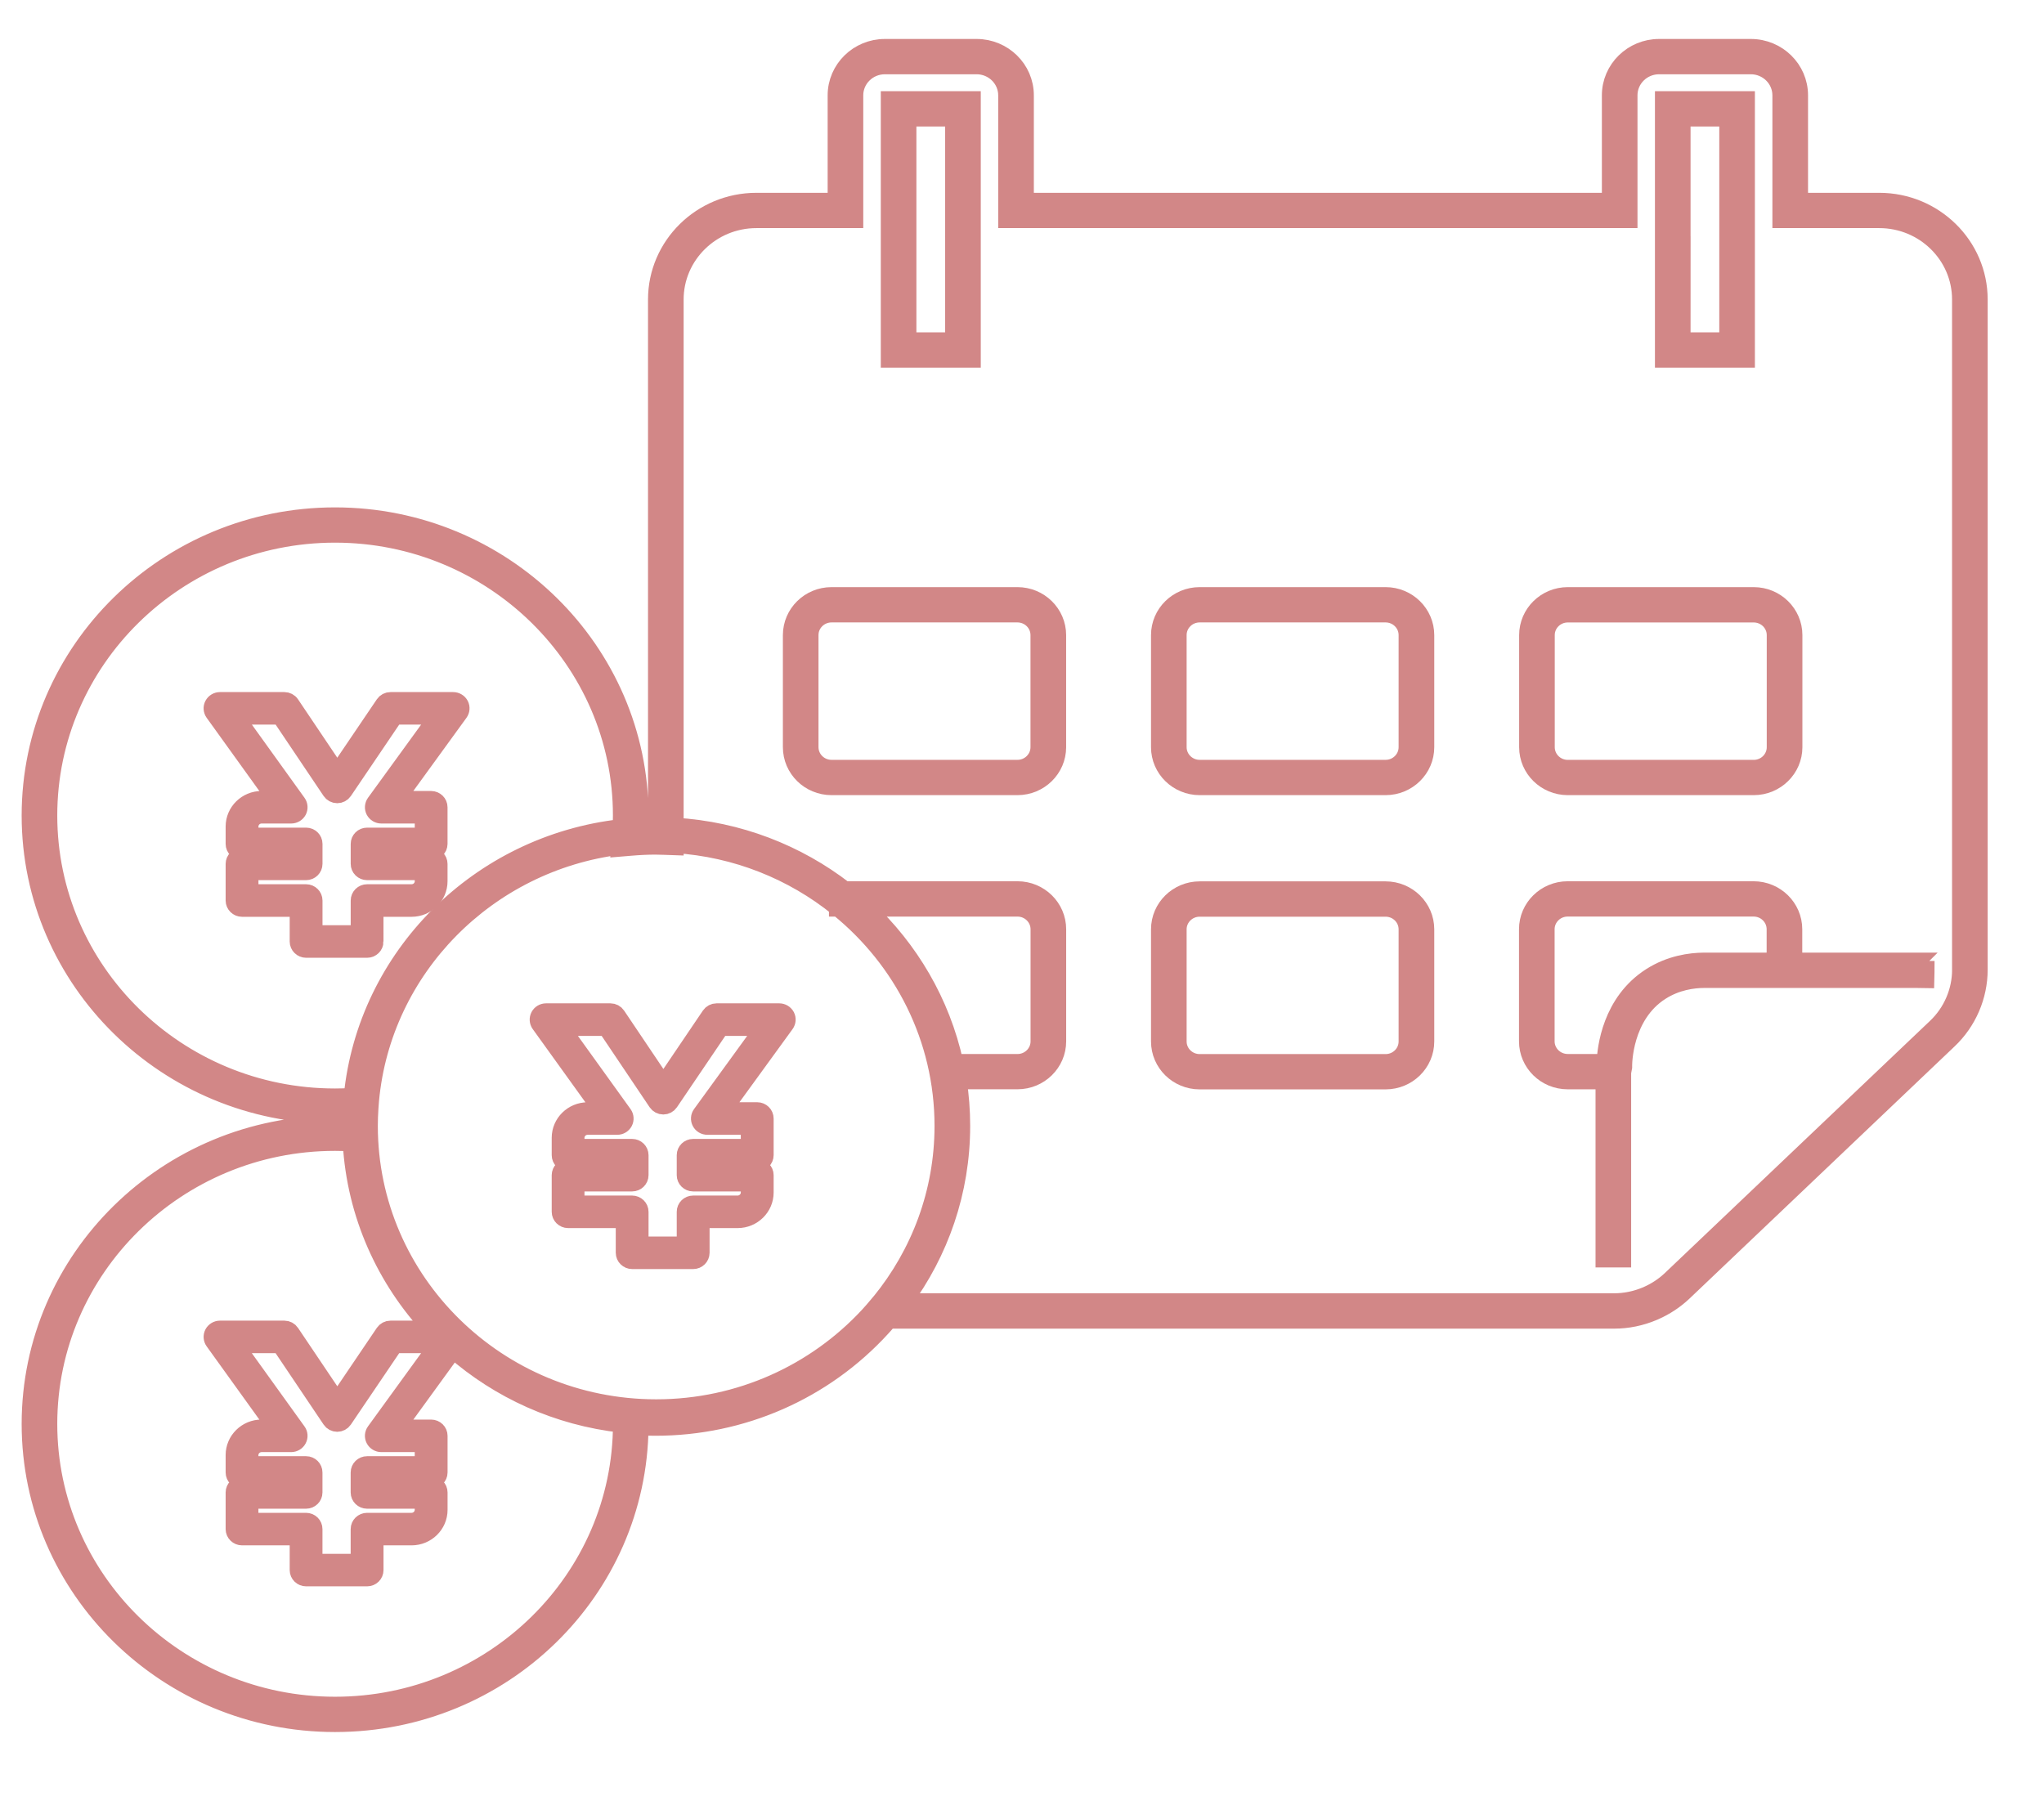 <svg width="59" height="52" viewBox="0 0 59 52" fill="none" xmlns="http://www.w3.org/2000/svg">
<g clip-path="url(#clip0_5009_8333)">
<path d="M28.06 2.883H25.674V10.363H28.06V2.883ZM27.531 6.805C27.531 6.813 27.53 6.821 27.53 6.83C27.53 6.838 27.53 6.846 27.531 6.854V9.844H26.202V3.402H27.531V6.805Z" fill="#D28787" stroke="#D28787" stroke-width="0.5"/>
<path d="M55.327 27.75H51.772V26.825C51.772 26.199 51.254 25.69 50.617 25.69H45.25C44.613 25.69 44.096 26.199 44.096 26.825V30.061C44.096 30.687 44.613 31.196 45.25 31.196H46.305V36.338H46.833V30.96L46.862 30.807V30.782C46.861 30.722 46.857 29.314 47.94 28.623C48.391 28.335 48.866 28.272 49.184 28.27H55.326L55.584 28.274L55.59 28.021C55.591 28.011 55.591 28.001 55.591 27.991H55.326V27.751L55.327 27.75ZM51.243 27.75H49.183C48.793 27.753 48.211 27.83 47.652 28.187C46.497 28.924 46.352 30.26 46.336 30.676H45.251C44.906 30.676 44.624 30.4 44.624 30.06V26.825C44.624 26.485 44.905 26.209 45.251 26.209H50.618C50.963 26.209 51.244 26.485 51.244 26.825V27.75L51.243 27.75Z" fill="#D28787" stroke="#D28787" stroke-width="0.5"/>
<path d="M50.405 2.883H48.02V10.363H50.405V2.883ZM49.877 9.844H48.548L48.549 6.83C48.549 6.822 48.549 6.814 48.548 6.806V3.402H49.877V9.844Z" fill="#D28787" stroke="#D28787" stroke-width="0.5"/>
<path d="M54.246 5.816H51.939V2.752C51.939 1.992 51.311 1.375 50.538 1.375H47.889C47.117 1.375 46.488 1.993 46.488 2.752V5.816H29.592V2.752C29.592 1.992 28.963 1.375 28.19 1.375H25.541C24.769 1.375 24.14 1.993 24.14 2.752V5.816H21.834C20.246 5.816 18.955 7.085 18.955 8.646V23.84C18.951 23.84 18.946 23.84 18.942 23.84C18.781 23.84 18.622 23.844 18.463 23.853C18.468 23.744 18.47 23.641 18.47 23.542C18.47 18.775 14.522 14.897 9.67 14.897C4.818 14.897 0.875 18.774 0.875 23.542C0.875 28.309 4.82 32.192 9.67 32.192C9.818 32.192 9.972 32.188 10.133 32.179C10.129 32.279 10.125 32.374 10.124 32.468C9.966 32.459 9.816 32.455 9.67 32.455C4.82 32.454 0.875 36.335 0.875 41.105C0.875 45.874 4.82 49.75 9.67 49.75C14.52 49.75 18.427 45.914 18.47 41.184C18.627 41.193 18.776 41.197 18.92 41.197C21.428 41.197 23.788 40.156 25.459 38.327C25.461 38.325 25.462 38.324 25.463 38.322C25.485 38.299 25.506 38.275 25.527 38.252C25.571 38.203 25.614 38.154 25.657 38.105H46.59C46.979 38.105 47.361 38.027 47.723 37.874C47.737 37.869 47.75 37.862 47.764 37.856L47.767 37.855C48.074 37.719 48.351 37.536 48.591 37.31L56.243 30.03C56.803 29.503 57.124 28.76 57.124 27.992V8.646C57.124 7.085 55.832 5.816 54.245 5.816H54.246ZM24.195 26.21C26.044 27.705 27.225 29.971 27.225 32.502C27.225 34.423 26.544 36.191 25.408 37.585H25.406L25.326 37.68C25.239 37.786 25.149 37.888 25.057 37.988C23.541 39.619 21.36 40.645 18.941 40.645C14.372 40.645 10.656 36.992 10.656 32.502C10.656 32.334 10.662 32.166 10.673 32.001C10.675 31.974 10.677 31.946 10.679 31.918L10.691 31.764C11.041 27.959 14.064 24.9 17.895 24.423L17.89 24.48L18.2 24.454C18.459 24.432 18.695 24.421 18.92 24.421C19.002 24.421 19.083 24.424 19.168 24.427L19.483 24.438V24.376C21.257 24.489 22.881 25.154 24.178 26.197V26.21H24.195V26.21ZM24.993 26.21H29.371C29.716 26.21 29.997 26.487 29.997 26.826V30.061C29.997 30.401 29.716 30.677 29.371 30.677H27.556C27.175 28.938 26.262 27.391 24.993 26.211V26.21ZM10.808 41.55C10.847 41.623 10.923 41.669 11.007 41.669H12.221V42.287H10.596C10.473 42.287 10.372 42.386 10.372 42.507V43.084C10.372 43.205 10.473 43.303 10.596 43.303H12.221V43.585C12.221 43.771 12.067 43.922 11.879 43.922H10.596C10.473 43.922 10.372 44.02 10.372 44.142V45.105H9.058V44.142C9.058 44.02 8.958 43.922 8.835 43.922H7.209V43.303H8.835C8.958 43.303 9.058 43.205 9.058 43.084V42.507C9.058 42.386 8.958 42.287 8.835 42.287H7.209V42.005C7.209 41.82 7.363 41.669 7.552 41.669H8.404C8.488 41.669 8.564 41.623 8.602 41.55C8.641 41.477 8.635 41.39 8.586 41.323L6.781 38.813H8.088L9.548 40.984C9.589 41.046 9.659 41.083 9.734 41.083C9.809 41.083 9.879 41.046 9.92 40.985L11.39 38.813H12.646L10.825 41.322C10.776 41.389 10.77 41.477 10.808 41.55V41.55ZM9.67 31.672C5.111 31.672 1.403 28.025 1.403 23.541C1.403 19.057 5.112 15.415 9.67 15.415C14.228 15.415 17.942 19.061 17.942 23.541C17.942 23.652 17.938 23.771 17.932 23.896C13.828 24.358 10.572 27.602 10.171 31.655C9.994 31.667 9.829 31.672 9.67 31.672ZM9.67 49.231C5.111 49.231 1.403 45.585 1.403 41.105C1.403 36.624 5.112 32.973 9.67 32.973C9.82 32.973 9.976 32.978 10.143 32.989C10.26 35.061 11.122 36.941 12.468 38.374H11.271C11.196 38.374 11.127 38.411 11.085 38.472L9.736 40.466L8.395 38.473C8.354 38.411 8.284 38.374 8.209 38.374H6.35C6.266 38.374 6.191 38.42 6.152 38.492C6.114 38.566 6.12 38.653 6.168 38.72L7.973 41.229H7.552C7.117 41.229 6.763 41.577 6.763 42.005V42.507C6.763 42.628 6.864 42.726 6.987 42.726H8.612V42.864H6.987C6.864 42.864 6.763 42.963 6.763 43.084V44.142C6.763 44.263 6.864 44.361 6.987 44.361H8.612V45.325C8.612 45.446 8.713 45.544 8.836 45.544H10.597C10.72 45.544 10.82 45.446 10.82 45.325V44.361H11.88C12.315 44.361 12.669 44.013 12.669 43.586V43.084C12.669 42.963 12.568 42.864 12.445 42.864H10.82V42.727H12.445C12.568 42.727 12.669 42.628 12.669 42.507V41.449C12.669 41.328 12.568 41.23 12.445 41.23H11.441L13.084 38.968C14.408 40.128 16.089 40.902 17.943 41.109C17.94 45.588 14.231 49.231 9.671 49.231H9.67ZM56.597 27.992C56.597 28.618 56.335 29.225 55.878 29.655L48.225 36.934C48.03 37.118 47.803 37.269 47.547 37.382L47.535 37.387C47.531 37.389 47.528 37.391 47.524 37.392L47.517 37.395C47.22 37.52 46.908 37.584 46.59 37.584H26.073C27.13 36.156 27.754 34.399 27.754 32.501C27.754 32.057 27.72 31.621 27.654 31.195H29.371C30.007 31.195 30.525 30.686 30.525 30.061V26.825C30.525 26.199 30.007 25.69 29.371 25.69H24.381C23.015 24.633 21.324 23.965 19.483 23.855V8.646C19.483 7.371 20.537 6.335 21.833 6.335H24.668V2.752C24.668 2.279 25.06 1.894 25.541 1.894H28.19C28.671 1.894 29.063 2.279 29.063 2.752V6.335H47.016V2.752C47.016 2.279 47.407 1.894 47.889 1.894H50.538C51.019 1.894 51.41 2.279 51.41 2.752V6.335H54.245C55.542 6.335 56.596 7.371 56.596 8.646V27.992L56.597 27.992Z" fill="#D28787" stroke="#D28787" stroke-width="0.5"/>
<path d="M29.369 17.199H24.002C23.365 17.199 22.848 17.708 22.848 18.334V21.57C22.848 22.195 23.365 22.704 24.002 22.704H29.369C30.006 22.704 30.524 22.195 30.524 21.57V18.334C30.524 17.708 30.006 17.199 29.369 17.199ZM29.995 21.569C29.995 21.908 29.715 22.185 29.369 22.185H24.002C23.657 22.185 23.376 21.909 23.376 21.569V18.333C23.376 17.994 23.657 17.718 24.002 17.718H29.369C29.714 17.718 29.995 17.994 29.995 18.333V21.569Z" fill="#D28787" stroke="#D28787" stroke-width="0.5"/>
<path d="M39.995 17.199H34.628C33.991 17.199 33.474 17.708 33.474 18.334V21.57C33.474 22.195 33.991 22.704 34.628 22.704H39.995C40.632 22.704 41.15 22.195 41.15 21.57V18.334C41.15 17.708 40.632 17.199 39.995 17.199ZM40.621 21.569C40.621 21.908 40.341 22.185 39.995 22.185H34.628C34.283 22.185 34.002 21.909 34.002 21.569V18.333C34.002 17.994 34.282 17.718 34.628 17.718H39.995C40.34 17.718 40.621 17.994 40.621 18.333V21.569Z" fill="#D28787" stroke="#D28787" stroke-width="0.5"/>
<path d="M45.254 22.704H50.621C51.258 22.704 51.776 22.195 51.776 21.57V18.334C51.776 17.708 51.258 17.199 50.621 17.199H45.254C44.617 17.199 44.1 17.708 44.1 18.334V21.57C44.1 22.195 44.617 22.704 45.254 22.704ZM44.628 18.334C44.628 17.995 44.908 17.719 45.254 17.719H50.621C50.966 17.719 51.247 17.995 51.247 18.334V21.57C51.247 21.909 50.967 22.186 50.621 22.186H45.254C44.909 22.186 44.628 21.91 44.628 21.57V18.334Z" fill="#D28787" stroke="#D28787" stroke-width="0.5"/>
<path d="M39.995 25.693H34.628C33.991 25.693 33.474 26.202 33.474 26.828V30.064C33.474 30.69 33.991 31.198 34.628 31.198H39.995C40.632 31.198 41.15 30.69 41.15 30.064V26.828C41.15 26.202 40.632 25.693 39.995 25.693ZM40.621 30.064C40.621 30.403 40.341 30.679 39.995 30.679H34.628C34.283 30.679 34.002 30.404 34.002 30.064V26.828C34.002 26.489 34.282 26.213 34.628 26.213H39.995C40.34 26.213 40.621 26.488 40.621 26.828V30.064Z" fill="#D28787" stroke="#D28787" stroke-width="0.5"/>
<path d="M22.492 29.214H20.683C20.608 29.214 20.539 29.251 20.497 29.312L19.148 31.306L17.807 29.313C17.766 29.251 17.696 29.214 17.621 29.214H15.762C15.678 29.214 15.602 29.26 15.564 29.333C15.526 29.406 15.532 29.493 15.58 29.561L17.385 32.07H16.964C16.529 32.07 16.175 32.418 16.175 32.845V33.347C16.175 33.468 16.276 33.567 16.399 33.567H18.024V33.704H16.399C16.276 33.704 16.175 33.803 16.175 33.924V34.982C16.175 35.103 16.276 35.202 16.399 35.202H18.024V36.165C18.024 36.286 18.125 36.385 18.248 36.385H20.009C20.132 36.385 20.232 36.286 20.232 36.165V35.202H21.292C21.727 35.202 22.081 34.853 22.081 34.426V33.924C22.081 33.803 21.98 33.704 21.857 33.704H20.232V33.567H21.857C21.98 33.567 22.081 33.468 22.081 33.347V32.289C22.081 32.168 21.98 32.069 21.857 32.069H20.853L22.675 29.561C22.724 29.493 22.73 29.406 22.692 29.333C22.653 29.26 22.577 29.214 22.493 29.214L22.492 29.214ZM21.29 34.763H20.007C19.884 34.763 19.784 34.861 19.784 34.982V35.946H18.47V34.982C18.47 34.861 18.369 34.763 18.246 34.763H16.621V34.144H18.246C18.369 34.144 18.47 34.045 18.47 33.925V33.347C18.47 33.227 18.369 33.128 18.246 33.128H16.621V32.846C16.621 32.66 16.774 32.509 16.963 32.509H17.816C17.9 32.509 17.975 32.464 18.014 32.391C18.052 32.318 18.046 32.23 17.998 32.163L16.193 29.654H17.5L18.959 31.824C19.001 31.886 19.07 31.923 19.146 31.923C19.221 31.923 19.291 31.886 19.332 31.825L20.802 29.654H22.058L20.236 32.163C20.188 32.23 20.181 32.317 20.22 32.391C20.258 32.464 20.334 32.509 20.418 32.509H21.633V33.128H20.007C19.884 33.128 19.784 33.227 19.784 33.347V33.925C19.784 34.045 19.884 34.144 20.007 34.144H21.633V34.426C21.633 34.611 21.479 34.763 21.29 34.763Z" fill="#D28787" stroke="#D28787" stroke-width="0.5"/>
<path d="M10.819 27.179V26.216H11.879C12.314 26.216 12.668 25.868 12.668 25.44V24.939C12.668 24.818 12.567 24.719 12.444 24.719H10.819V24.581H12.444C12.567 24.581 12.668 24.483 12.668 24.362V23.304C12.668 23.183 12.567 23.084 12.444 23.084H11.44L13.262 20.575C13.31 20.508 13.317 20.421 13.279 20.347C13.24 20.274 13.164 20.229 13.08 20.229H11.271C11.196 20.229 11.127 20.265 11.085 20.327L9.735 22.32L8.395 20.327C8.354 20.265 8.284 20.229 8.209 20.229H6.35C6.266 20.229 6.191 20.274 6.152 20.347C6.113 20.42 6.12 20.507 6.168 20.575L7.973 23.084H7.552C7.117 23.084 6.763 23.432 6.763 23.86V24.362C6.763 24.483 6.864 24.581 6.987 24.581H8.612V24.719H6.987C6.864 24.719 6.763 24.818 6.763 24.939V25.997C6.763 26.117 6.864 26.216 6.987 26.216H8.612V27.179C8.612 27.3 8.713 27.399 8.836 27.399H10.597C10.72 27.399 10.82 27.3 10.82 27.179L10.819 27.179ZM7.21 25.158H8.835C8.958 25.158 9.059 25.059 9.059 24.938V24.361C9.059 24.24 8.958 24.142 8.835 24.142H7.21V23.86C7.21 23.674 7.363 23.523 7.552 23.523H8.405C8.489 23.523 8.564 23.477 8.603 23.405C8.641 23.331 8.635 23.244 8.587 23.177L6.782 20.667H8.089L9.548 22.838C9.59 22.9 9.659 22.937 9.735 22.937C9.81 22.937 9.88 22.9 9.921 22.839L11.391 20.667H12.647L10.825 23.176C10.777 23.244 10.77 23.331 10.808 23.404C10.847 23.477 10.923 23.523 11.007 23.523H12.222V24.142H10.596C10.473 24.142 10.373 24.24 10.373 24.361V24.938C10.373 25.059 10.473 25.158 10.596 25.158H12.222V25.44C12.222 25.625 12.068 25.776 11.879 25.776H10.596C10.473 25.776 10.373 25.875 10.373 25.996V26.959H9.059V25.996C9.059 25.875 8.958 25.776 8.835 25.776H7.21V25.158Z" fill="#D28787" stroke="#D28787" stroke-width="0.5"/>
</g>
<defs>
<clipPath id="clip0_5009_8333">
<rect width="58.5" height="50.625" fill="white" transform="translate(0.312 0.812)"/>
</clipPath>
</defs>
</svg>
